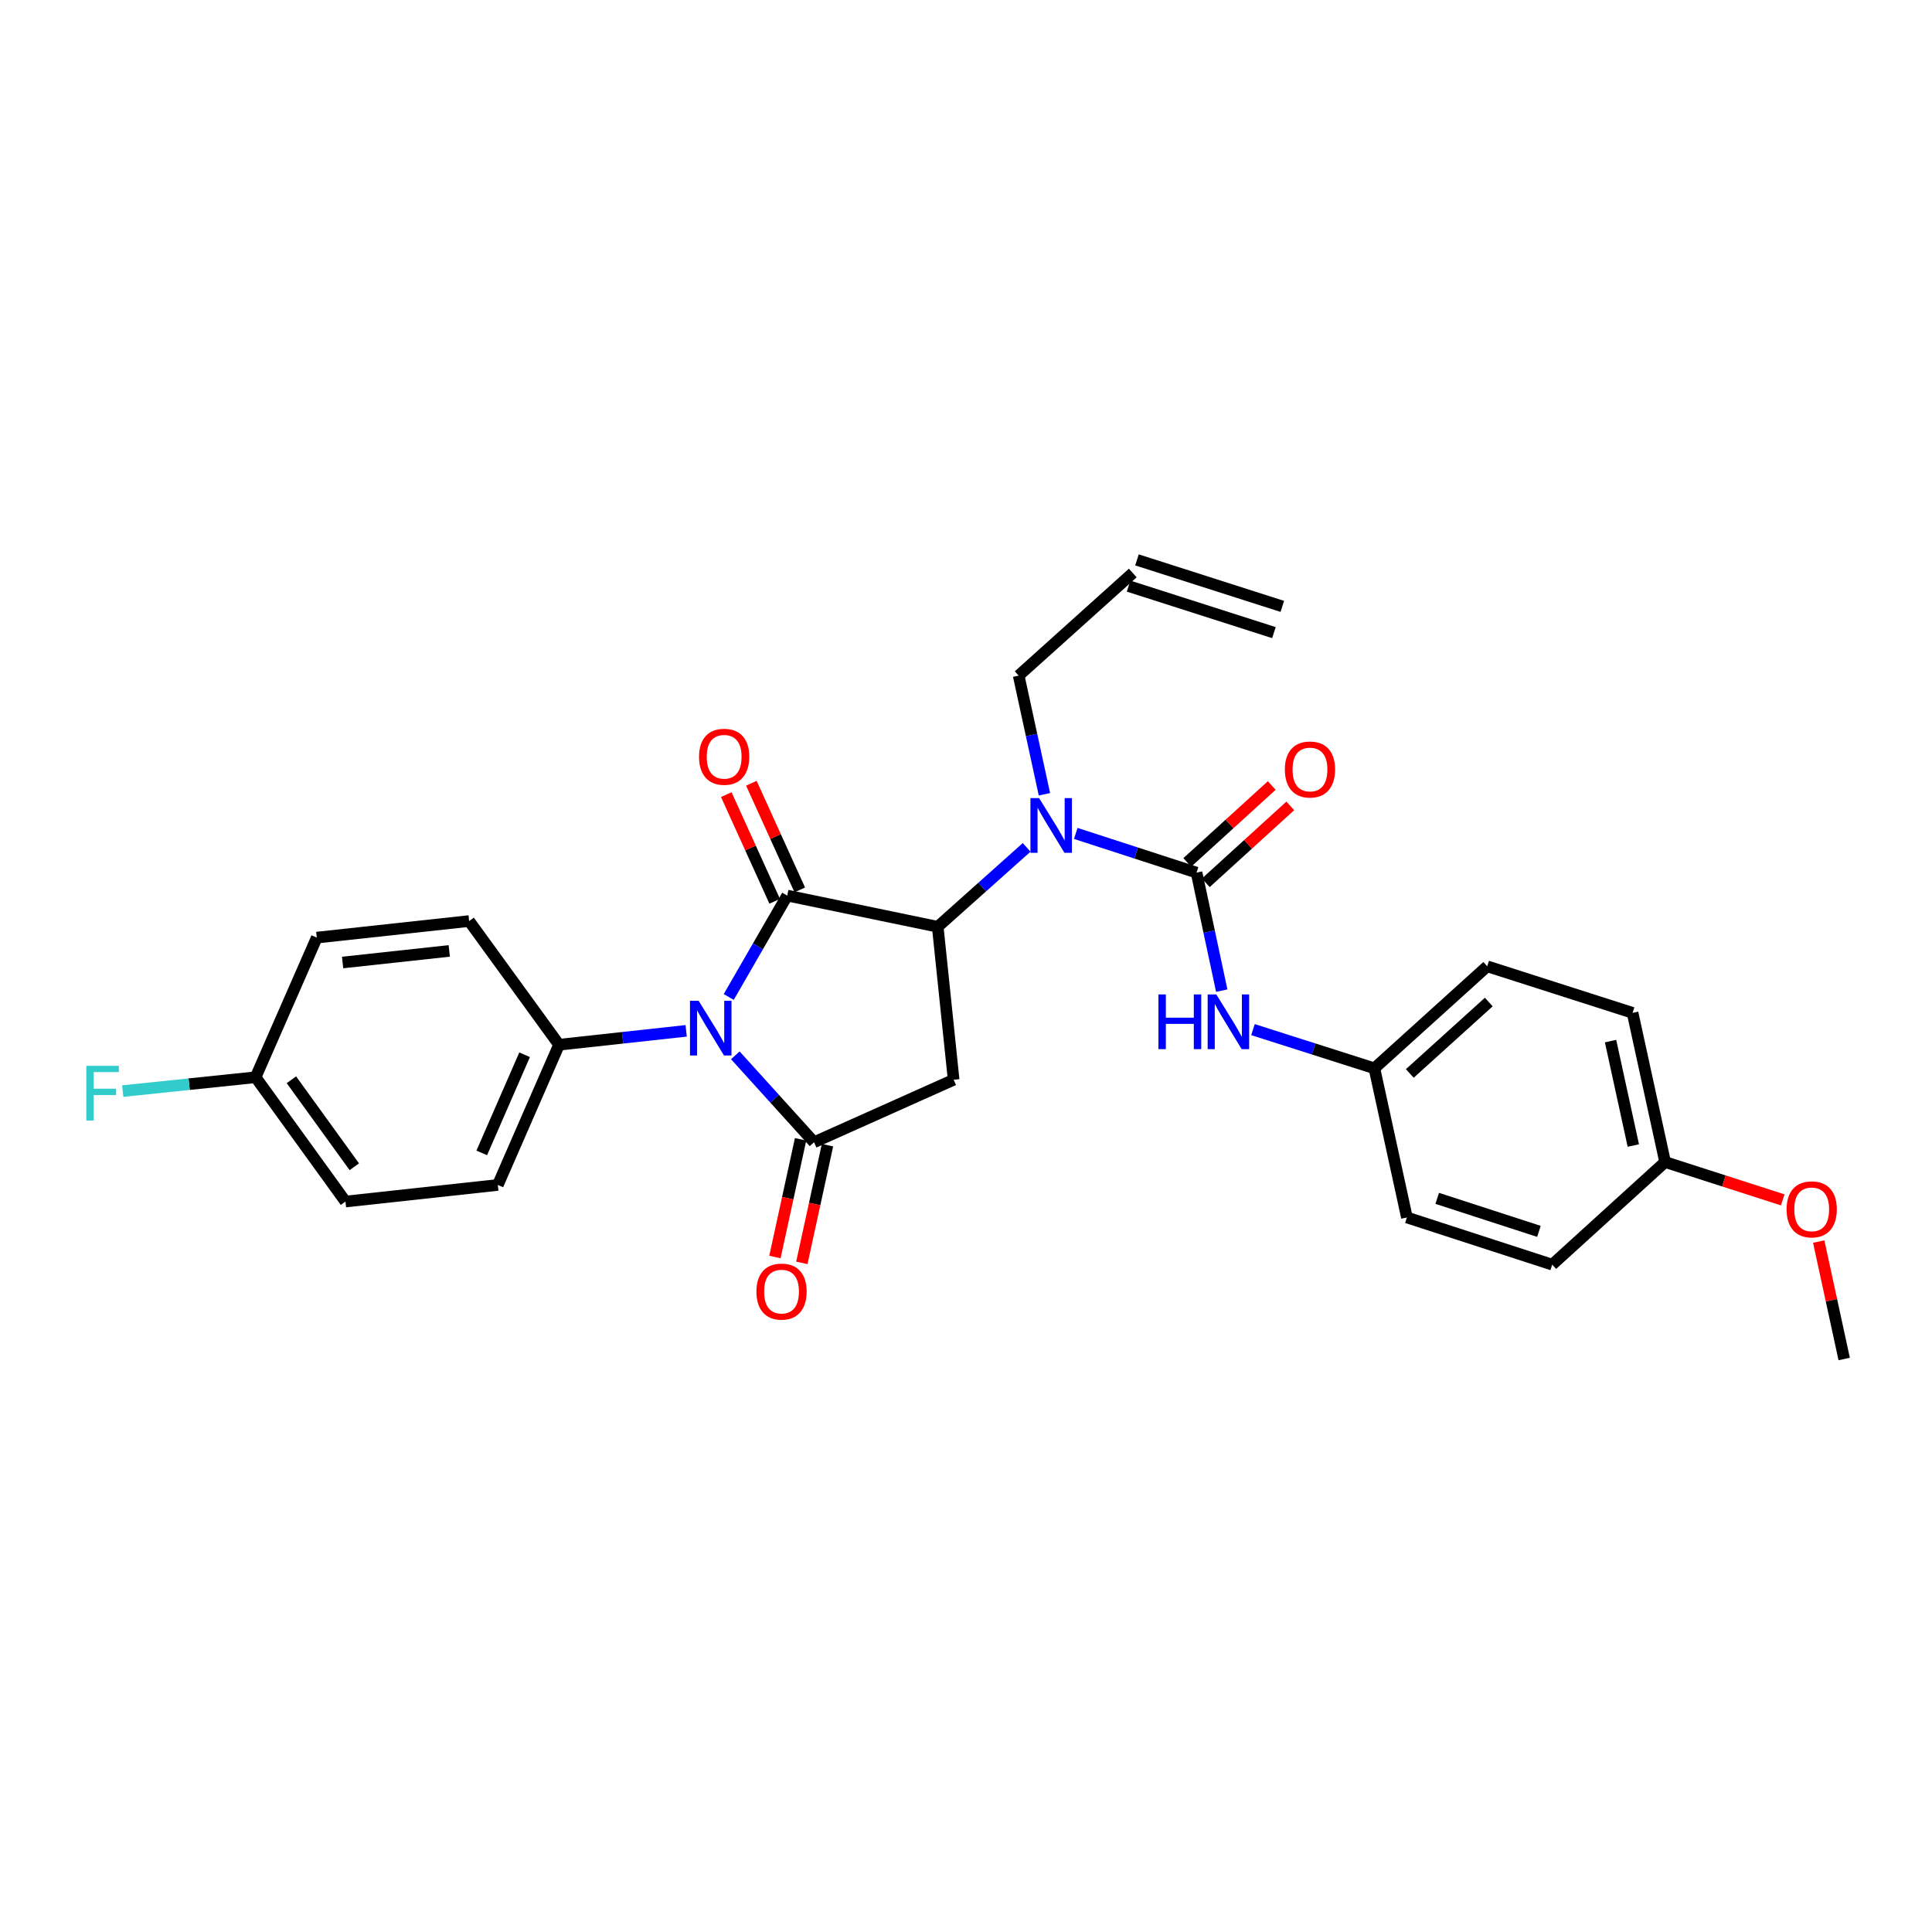 <?xml version='1.0' encoding='iso-8859-1'?>
<svg version='1.1' baseProfile='full'
              xmlns='http://www.w3.org/2000/svg'
                      xmlns:rdkit='http://www.rdkit.org/xml'
                      xmlns:xlink='http://www.w3.org/1999/xlink'
                  xml:space='preserve'
width='1000px' height='1000px' viewBox='0 0 1000 1000'>
<!-- END OF HEADER -->
<rect style='opacity:1.0;fill:#FFFFFF;stroke:none' width='1000' height='1000' x='0' y='0'> </rect>
<path class='bond-0' d='M 377.189,516.032 L 392.329,489.791' style='fill:none;fill-rule:evenodd;stroke:#0000FF;stroke-width:6px;stroke-linecap:butt;stroke-linejoin:miter;stroke-opacity:1' />
<path class='bond-0' d='M 392.329,489.791 L 407.469,463.551' style='fill:none;fill-rule:evenodd;stroke:#000000;stroke-width:6px;stroke-linecap:butt;stroke-linejoin:miter;stroke-opacity:1' />
<path class='bond-1' d='M 380.607,546.233 L 400.976,568.729' style='fill:none;fill-rule:evenodd;stroke:#0000FF;stroke-width:6px;stroke-linecap:butt;stroke-linejoin:miter;stroke-opacity:1' />
<path class='bond-1' d='M 400.976,568.729 L 421.345,591.226' style='fill:none;fill-rule:evenodd;stroke:#000000;stroke-width:6px;stroke-linecap:butt;stroke-linejoin:miter;stroke-opacity:1' />
<path class='bond-7' d='M 355.161,533.561 L 322.258,537.155' style='fill:none;fill-rule:evenodd;stroke:#0000FF;stroke-width:6px;stroke-linecap:butt;stroke-linejoin:miter;stroke-opacity:1' />
<path class='bond-7' d='M 322.258,537.155 L 289.354,540.75' style='fill:none;fill-rule:evenodd;stroke:#000000;stroke-width:6px;stroke-linecap:butt;stroke-linejoin:miter;stroke-opacity:1' />
<path class='bond-2' d='M 407.469,463.551 L 485.365,479.7' style='fill:none;fill-rule:evenodd;stroke:#000000;stroke-width:6px;stroke-linecap:butt;stroke-linejoin:miter;stroke-opacity:1' />
<path class='bond-8' d='M 413.96,460.605 L 401.434,433.006' style='fill:none;fill-rule:evenodd;stroke:#000000;stroke-width:6px;stroke-linecap:butt;stroke-linejoin:miter;stroke-opacity:1' />
<path class='bond-8' d='M 401.434,433.006 L 388.908,405.408' style='fill:none;fill-rule:evenodd;stroke:#FF0000;stroke-width:6px;stroke-linecap:butt;stroke-linejoin:miter;stroke-opacity:1' />
<path class='bond-8' d='M 400.978,466.497 L 388.452,438.898' style='fill:none;fill-rule:evenodd;stroke:#000000;stroke-width:6px;stroke-linecap:butt;stroke-linejoin:miter;stroke-opacity:1' />
<path class='bond-8' d='M 388.452,438.898 L 375.926,411.3' style='fill:none;fill-rule:evenodd;stroke:#FF0000;stroke-width:6px;stroke-linecap:butt;stroke-linejoin:miter;stroke-opacity:1' />
<path class='bond-3' d='M 421.345,591.226 L 493.602,558.887' style='fill:none;fill-rule:evenodd;stroke:#000000;stroke-width:6px;stroke-linecap:butt;stroke-linejoin:miter;stroke-opacity:1' />
<path class='bond-9' d='M 414.381,589.707 L 407.741,620.167' style='fill:none;fill-rule:evenodd;stroke:#000000;stroke-width:6px;stroke-linecap:butt;stroke-linejoin:miter;stroke-opacity:1' />
<path class='bond-9' d='M 407.741,620.167 L 401.102,650.626' style='fill:none;fill-rule:evenodd;stroke:#FF0000;stroke-width:6px;stroke-linecap:butt;stroke-linejoin:miter;stroke-opacity:1' />
<path class='bond-9' d='M 428.31,592.744 L 421.671,623.203' style='fill:none;fill-rule:evenodd;stroke:#000000;stroke-width:6px;stroke-linecap:butt;stroke-linejoin:miter;stroke-opacity:1' />
<path class='bond-9' d='M 421.671,623.203 L 415.032,653.663' style='fill:none;fill-rule:evenodd;stroke:#FF0000;stroke-width:6px;stroke-linecap:butt;stroke-linejoin:miter;stroke-opacity:1' />
<path class='bond-5' d='M 485.365,479.7 L 508.375,459.151' style='fill:none;fill-rule:evenodd;stroke:#000000;stroke-width:6px;stroke-linecap:butt;stroke-linejoin:miter;stroke-opacity:1' />
<path class='bond-5' d='M 508.375,459.151 L 531.385,438.602' style='fill:none;fill-rule:evenodd;stroke:#0000FF;stroke-width:6px;stroke-linecap:butt;stroke-linejoin:miter;stroke-opacity:1' />
<path class='bond-28' d='M 485.365,479.7 L 493.602,558.887' style='fill:none;fill-rule:evenodd;stroke:#000000;stroke-width:6px;stroke-linecap:butt;stroke-linejoin:miter;stroke-opacity:1' />
<path class='bond-4' d='M 619.328,451.663 L 588.07,441.521' style='fill:none;fill-rule:evenodd;stroke:#000000;stroke-width:6px;stroke-linecap:butt;stroke-linejoin:miter;stroke-opacity:1' />
<path class='bond-4' d='M 588.07,441.521 L 556.811,431.379' style='fill:none;fill-rule:evenodd;stroke:#0000FF;stroke-width:6px;stroke-linecap:butt;stroke-linejoin:miter;stroke-opacity:1' />
<path class='bond-6' d='M 619.328,451.663 L 625.85,482.203' style='fill:none;fill-rule:evenodd;stroke:#000000;stroke-width:6px;stroke-linecap:butt;stroke-linejoin:miter;stroke-opacity:1' />
<path class='bond-6' d='M 625.85,482.203 L 632.373,512.743' style='fill:none;fill-rule:evenodd;stroke:#0000FF;stroke-width:6px;stroke-linecap:butt;stroke-linejoin:miter;stroke-opacity:1' />
<path class='bond-10' d='M 624.127,456.934 L 645.991,437.028' style='fill:none;fill-rule:evenodd;stroke:#000000;stroke-width:6px;stroke-linecap:butt;stroke-linejoin:miter;stroke-opacity:1' />
<path class='bond-10' d='M 645.991,437.028 L 667.855,417.123' style='fill:none;fill-rule:evenodd;stroke:#FF0000;stroke-width:6px;stroke-linecap:butt;stroke-linejoin:miter;stroke-opacity:1' />
<path class='bond-10' d='M 614.529,446.392 L 636.393,426.486' style='fill:none;fill-rule:evenodd;stroke:#000000;stroke-width:6px;stroke-linecap:butt;stroke-linejoin:miter;stroke-opacity:1' />
<path class='bond-10' d='M 636.393,426.486 L 658.257,406.581' style='fill:none;fill-rule:evenodd;stroke:#FF0000;stroke-width:6px;stroke-linecap:butt;stroke-linejoin:miter;stroke-opacity:1' />
<path class='bond-16' d='M 540.59,411.108 L 533.927,380.403' style='fill:none;fill-rule:evenodd;stroke:#0000FF;stroke-width:6px;stroke-linecap:butt;stroke-linejoin:miter;stroke-opacity:1' />
<path class='bond-16' d='M 533.927,380.403 L 527.263,349.697' style='fill:none;fill-rule:evenodd;stroke:#000000;stroke-width:6px;stroke-linecap:butt;stroke-linejoin:miter;stroke-opacity:1' />
<path class='bond-13' d='M 648.541,532.932 L 679.963,542.948' style='fill:none;fill-rule:evenodd;stroke:#0000FF;stroke-width:6px;stroke-linecap:butt;stroke-linejoin:miter;stroke-opacity:1' />
<path class='bond-13' d='M 679.963,542.948 L 711.385,552.963' style='fill:none;fill-rule:evenodd;stroke:#000000;stroke-width:6px;stroke-linecap:butt;stroke-linejoin:miter;stroke-opacity:1' />
<path class='bond-11' d='M 289.354,540.75 L 257.673,613.331' style='fill:none;fill-rule:evenodd;stroke:#000000;stroke-width:6px;stroke-linecap:butt;stroke-linejoin:miter;stroke-opacity:1' />
<path class='bond-11' d='M 271.536,545.934 L 249.359,596.741' style='fill:none;fill-rule:evenodd;stroke:#000000;stroke-width:6px;stroke-linecap:butt;stroke-linejoin:miter;stroke-opacity:1' />
<path class='bond-12' d='M 289.354,540.75 L 242.831,476.73' style='fill:none;fill-rule:evenodd;stroke:#000000;stroke-width:6px;stroke-linecap:butt;stroke-linejoin:miter;stroke-opacity:1' />
<path class='bond-20' d='M 257.673,613.331 L 178.811,621.917' style='fill:none;fill-rule:evenodd;stroke:#000000;stroke-width:6px;stroke-linecap:butt;stroke-linejoin:miter;stroke-opacity:1' />
<path class='bond-19' d='M 242.831,476.73 L 163.968,485.308' style='fill:none;fill-rule:evenodd;stroke:#000000;stroke-width:6px;stroke-linecap:butt;stroke-linejoin:miter;stroke-opacity:1' />
<path class='bond-19' d='M 232.543,492.19 L 177.339,498.194' style='fill:none;fill-rule:evenodd;stroke:#000000;stroke-width:6px;stroke-linecap:butt;stroke-linejoin:miter;stroke-opacity:1' />
<path class='bond-22' d='M 711.385,552.963 L 728.216,630.162' style='fill:none;fill-rule:evenodd;stroke:#000000;stroke-width:6px;stroke-linecap:butt;stroke-linejoin:miter;stroke-opacity:1' />
<path class='bond-23' d='M 711.385,552.963 L 769.782,500.158' style='fill:none;fill-rule:evenodd;stroke:#000000;stroke-width:6px;stroke-linecap:butt;stroke-linejoin:miter;stroke-opacity:1' />
<path class='bond-23' d='M 729.707,555.617 L 770.584,518.653' style='fill:none;fill-rule:evenodd;stroke:#000000;stroke-width:6px;stroke-linecap:butt;stroke-linejoin:miter;stroke-opacity:1' />
<path class='bond-14' d='M 586.324,296.584 L 527.263,349.697' style='fill:none;fill-rule:evenodd;stroke:#000000;stroke-width:6px;stroke-linecap:butt;stroke-linejoin:miter;stroke-opacity:1' />
<path class='bond-15' d='M 584.152,303.373 L 659.379,327.443' style='fill:none;fill-rule:evenodd;stroke:#000000;stroke-width:6px;stroke-linecap:butt;stroke-linejoin:miter;stroke-opacity:1' />
<path class='bond-15' d='M 588.497,289.795 L 663.723,313.864' style='fill:none;fill-rule:evenodd;stroke:#000000;stroke-width:6px;stroke-linecap:butt;stroke-linejoin:miter;stroke-opacity:1' />
<path class='bond-17' d='M 132.295,557.58 L 163.968,485.308' style='fill:none;fill-rule:evenodd;stroke:#000000;stroke-width:6px;stroke-linecap:butt;stroke-linejoin:miter;stroke-opacity:1' />
<path class='bond-21' d='M 132.295,557.58 L 97.907,561.164' style='fill:none;fill-rule:evenodd;stroke:#000000;stroke-width:6px;stroke-linecap:butt;stroke-linejoin:miter;stroke-opacity:1' />
<path class='bond-21' d='M 97.907,561.164 L 63.519,564.748' style='fill:none;fill-rule:evenodd;stroke:#33CCCC;stroke-width:6px;stroke-linecap:butt;stroke-linejoin:miter;stroke-opacity:1' />
<path class='bond-29' d='M 132.295,557.58 L 178.811,621.917' style='fill:none;fill-rule:evenodd;stroke:#000000;stroke-width:6px;stroke-linecap:butt;stroke-linejoin:miter;stroke-opacity:1' />
<path class='bond-29' d='M 150.826,558.878 L 183.387,603.913' style='fill:none;fill-rule:evenodd;stroke:#000000;stroke-width:6px;stroke-linecap:butt;stroke-linejoin:miter;stroke-opacity:1' />
<path class='bond-18' d='M 861.855,601.466 L 845.024,524.252' style='fill:none;fill-rule:evenodd;stroke:#000000;stroke-width:6px;stroke-linecap:butt;stroke-linejoin:miter;stroke-opacity:1' />
<path class='bond-18' d='M 845.401,592.921 L 833.619,538.87' style='fill:none;fill-rule:evenodd;stroke:#000000;stroke-width:6px;stroke-linecap:butt;stroke-linejoin:miter;stroke-opacity:1' />
<path class='bond-26' d='M 861.855,601.466 L 892.296,611.26' style='fill:none;fill-rule:evenodd;stroke:#000000;stroke-width:6px;stroke-linecap:butt;stroke-linejoin:miter;stroke-opacity:1' />
<path class='bond-26' d='M 892.296,611.26 L 922.738,621.053' style='fill:none;fill-rule:evenodd;stroke:#FF0000;stroke-width:6px;stroke-linecap:butt;stroke-linejoin:miter;stroke-opacity:1' />
<path class='bond-30' d='M 861.855,601.466 L 803.427,654.58' style='fill:none;fill-rule:evenodd;stroke:#000000;stroke-width:6px;stroke-linecap:butt;stroke-linejoin:miter;stroke-opacity:1' />
<path class='bond-25' d='M 728.216,630.162 L 803.427,654.58' style='fill:none;fill-rule:evenodd;stroke:#000000;stroke-width:6px;stroke-linecap:butt;stroke-linejoin:miter;stroke-opacity:1' />
<path class='bond-25' d='M 743.9,620.265 L 796.548,637.357' style='fill:none;fill-rule:evenodd;stroke:#000000;stroke-width:6px;stroke-linecap:butt;stroke-linejoin:miter;stroke-opacity:1' />
<path class='bond-24' d='M 769.782,500.158 L 845.024,524.252' style='fill:none;fill-rule:evenodd;stroke:#000000;stroke-width:6px;stroke-linecap:butt;stroke-linejoin:miter;stroke-opacity:1' />
<path class='bond-27' d='M 941.362,642.62 L 947.954,673.018' style='fill:none;fill-rule:evenodd;stroke:#FF0000;stroke-width:6px;stroke-linecap:butt;stroke-linejoin:miter;stroke-opacity:1' />
<path class='bond-27' d='M 947.954,673.018 L 954.545,703.416' style='fill:none;fill-rule:evenodd;stroke:#000000;stroke-width:6px;stroke-linecap:butt;stroke-linejoin:miter;stroke-opacity:1' />
<path  class='atom-0' d='M 361.616 518.012
L 370.896 533.012
Q 371.816 534.492, 373.296 537.172
Q 374.776 539.852, 374.856 540.012
L 374.856 518.012
L 378.616 518.012
L 378.616 546.332
L 374.736 546.332
L 364.776 529.932
Q 363.616 528.012, 362.376 525.812
Q 361.176 523.612, 360.816 522.932
L 360.816 546.332
L 357.136 546.332
L 357.136 518.012
L 361.616 518.012
' fill='#0000FF'/>
<path  class='atom-6' d='M 537.834 413.092
L 547.114 428.092
Q 548.034 429.572, 549.514 432.252
Q 550.994 434.932, 551.074 435.092
L 551.074 413.092
L 554.834 413.092
L 554.834 441.412
L 550.954 441.412
L 540.994 425.012
Q 539.834 423.092, 538.594 420.892
Q 537.394 418.692, 537.034 418.012
L 537.034 441.412
L 533.354 441.412
L 533.354 413.092
L 537.834 413.092
' fill='#0000FF'/>
<path  class='atom-7' d='M 599.598 514.717
L 603.438 514.717
L 603.438 526.757
L 617.918 526.757
L 617.918 514.717
L 621.758 514.717
L 621.758 543.037
L 617.918 543.037
L 617.918 529.957
L 603.438 529.957
L 603.438 543.037
L 599.598 543.037
L 599.598 514.717
' fill='#0000FF'/>
<path  class='atom-7' d='M 629.558 514.717
L 638.838 529.717
Q 639.758 531.197, 641.238 533.877
Q 642.718 536.557, 642.798 536.717
L 642.798 514.717
L 646.558 514.717
L 646.558 543.037
L 642.678 543.037
L 632.718 526.637
Q 631.558 524.717, 630.318 522.517
Q 629.118 520.317, 628.758 519.637
L 628.758 543.037
L 625.078 543.037
L 625.078 514.717
L 629.558 514.717
' fill='#0000FF'/>
<path  class='atom-9' d='M 361.822 391.699
Q 361.822 384.899, 365.182 381.099
Q 368.542 377.299, 374.822 377.299
Q 381.102 377.299, 384.462 381.099
Q 387.822 384.899, 387.822 391.699
Q 387.822 398.579, 384.422 402.499
Q 381.022 406.379, 374.822 406.379
Q 368.582 406.379, 365.182 402.499
Q 361.822 398.619, 361.822 391.699
M 374.822 403.179
Q 379.142 403.179, 381.462 400.299
Q 383.822 397.379, 383.822 391.699
Q 383.822 386.139, 381.462 383.339
Q 379.142 380.499, 374.822 380.499
Q 370.502 380.499, 368.142 383.299
Q 365.822 386.099, 365.822 391.699
Q 365.822 397.419, 368.142 400.299
Q 370.502 403.179, 374.822 403.179
' fill='#FF0000'/>
<path  class='atom-10' d='M 391.515 668.52
Q 391.515 661.72, 394.875 657.92
Q 398.235 654.12, 404.515 654.12
Q 410.795 654.12, 414.155 657.92
Q 417.515 661.72, 417.515 668.52
Q 417.515 675.4, 414.115 679.32
Q 410.715 683.2, 404.515 683.2
Q 398.275 683.2, 394.875 679.32
Q 391.515 675.44, 391.515 668.52
M 404.515 680
Q 408.835 680, 411.155 677.12
Q 413.515 674.2, 413.515 668.52
Q 413.515 662.96, 411.155 660.16
Q 408.835 657.32, 404.515 657.32
Q 400.195 657.32, 397.835 660.12
Q 395.515 662.92, 395.515 668.52
Q 395.515 674.24, 397.835 677.12
Q 400.195 680, 404.515 680
' fill='#FF0000'/>
<path  class='atom-11' d='M 665.041 398.289
Q 665.041 391.489, 668.401 387.689
Q 671.761 383.889, 678.041 383.889
Q 684.321 383.889, 687.681 387.689
Q 691.041 391.489, 691.041 398.289
Q 691.041 405.169, 687.641 409.089
Q 684.241 412.969, 678.041 412.969
Q 671.801 412.969, 668.401 409.089
Q 665.041 405.209, 665.041 398.289
M 678.041 409.769
Q 682.361 409.769, 684.681 406.889
Q 687.041 403.969, 687.041 398.289
Q 687.041 392.729, 684.681 389.929
Q 682.361 387.089, 678.041 387.089
Q 673.721 387.089, 671.361 389.889
Q 669.041 392.689, 669.041 398.289
Q 669.041 404.009, 671.361 406.889
Q 673.721 409.769, 678.041 409.769
' fill='#FF0000'/>
<path  class='atom-22' d='M 44.689 551.673
L 61.529 551.673
L 61.529 554.913
L 48.489 554.913
L 48.489 563.513
L 60.089 563.513
L 60.089 566.793
L 48.489 566.793
L 48.489 579.993
L 44.689 579.993
L 44.689 551.673
' fill='#33CCCC'/>
<path  class='atom-27' d='M 924.731 625.957
Q 924.731 619.157, 928.091 615.357
Q 931.451 611.557, 937.731 611.557
Q 944.011 611.557, 947.371 615.357
Q 950.731 619.157, 950.731 625.957
Q 950.731 632.837, 947.331 636.757
Q 943.931 640.637, 937.731 640.637
Q 931.491 640.637, 928.091 636.757
Q 924.731 632.877, 924.731 625.957
M 937.731 637.437
Q 942.051 637.437, 944.371 634.557
Q 946.731 631.637, 946.731 625.957
Q 946.731 620.397, 944.371 617.597
Q 942.051 614.757, 937.731 614.757
Q 933.411 614.757, 931.051 617.557
Q 928.731 620.357, 928.731 625.957
Q 928.731 631.677, 931.051 634.557
Q 933.411 637.437, 937.731 637.437
' fill='#FF0000'/>
</svg>
